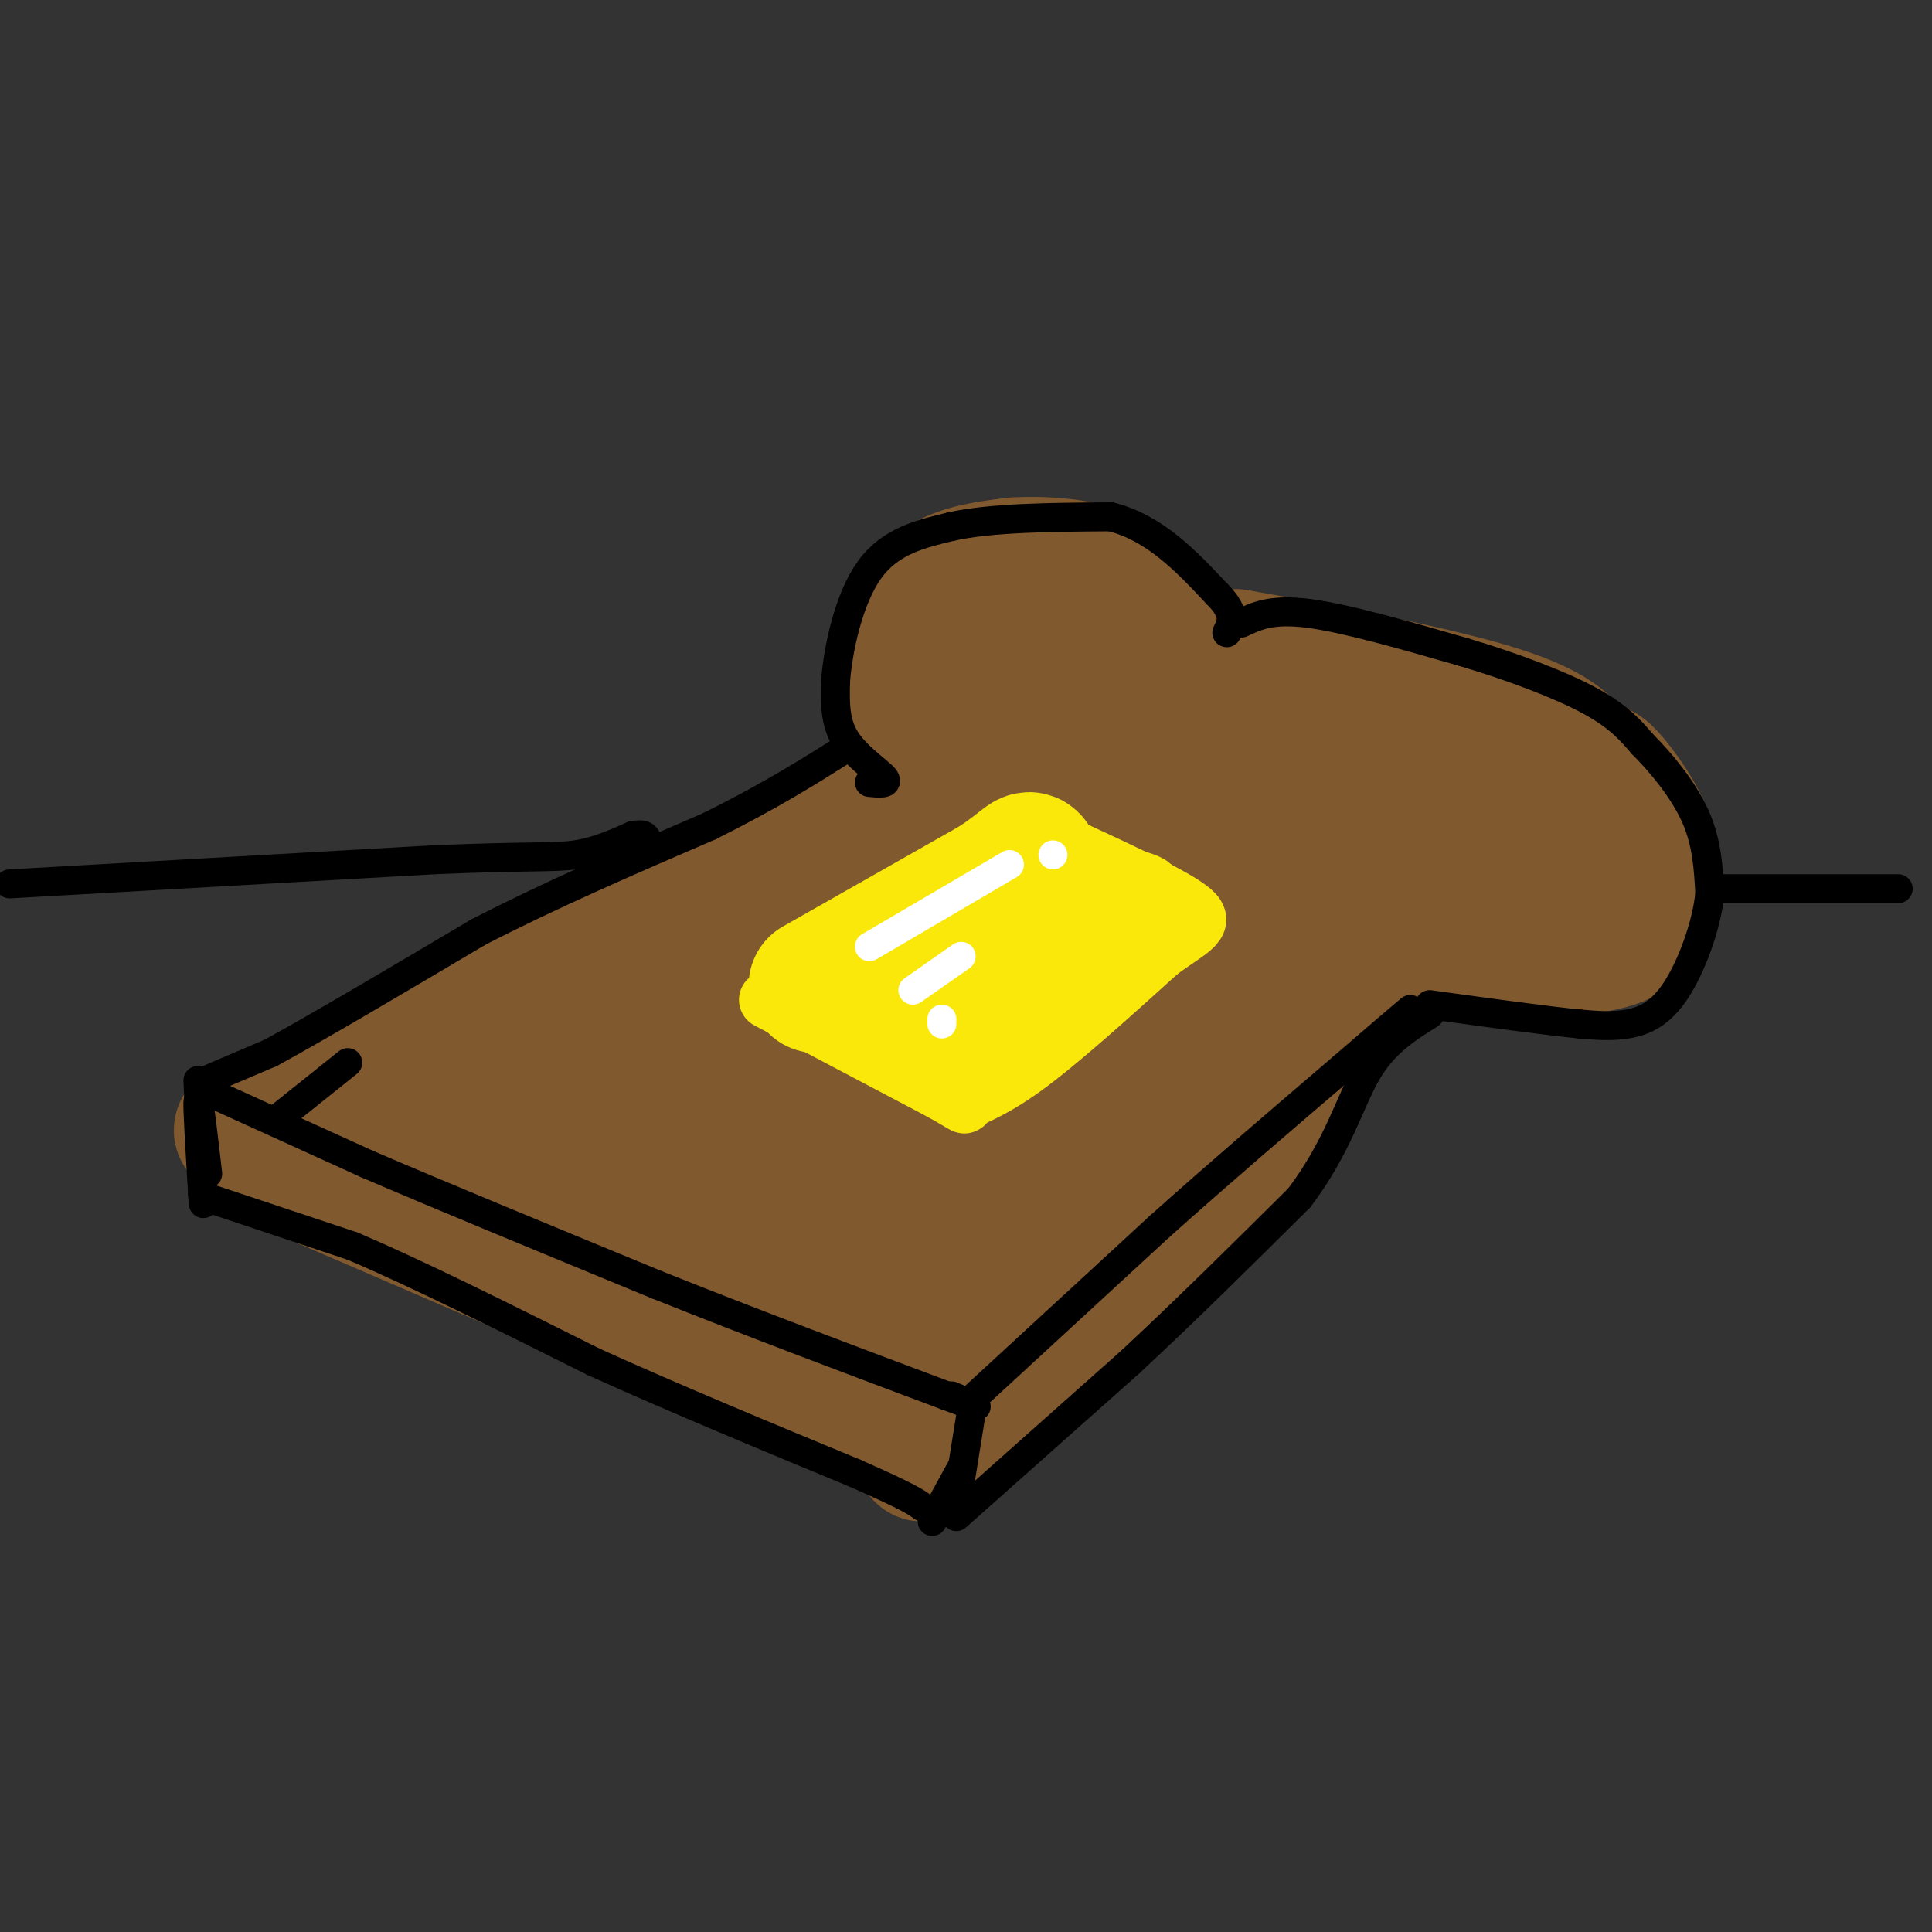 <svg viewBox='0 0 400 400' version='1.1' xmlns='http://www.w3.org/2000/svg' xmlns:xlink='http://www.w3.org/1999/xlink'><rect x="0" y="0" width="400" height="400" fill="#333333" stroke="none"/><g fill='none' stroke='rgb(129,89,47)' stroke-width='28' stroke-linecap='round' stroke-linejoin='round'><path d='M52,238c0.000,0.000 109.000,47.000 109,47'/><path d='M161,285c21.833,9.500 21.917,9.750 22,10'/><path d='M50,234c0.000,0.000 109.000,-55.000 109,-55'/><path d='M159,179c23.500,-12.167 27.750,-15.083 32,-18'/><path d='M191,301c19.917,-15.417 39.833,-30.833 53,-45c13.167,-14.167 19.583,-27.083 26,-40'/><path d='M270,216c7.667,-10.500 13.833,-16.750 20,-23'/><path d='M191,157c1.590,-2.131 3.180,-4.262 2,-6c-1.180,-1.738 -5.131,-3.085 -7,-6c-1.869,-2.915 -1.657,-7.400 0,-12c1.657,-4.600 4.759,-9.314 9,-12c4.241,-2.686 9.620,-3.343 15,-4'/><path d='M210,117c7.012,-0.464 17.042,0.375 22,4c4.958,3.625 4.845,10.036 8,13c3.155,2.964 9.577,2.482 16,2'/><path d='M256,136c13.200,2.267 38.200,6.933 52,11c13.800,4.067 16.400,7.533 19,11'/><path d='M327,158c3.825,1.771 3.887,0.698 6,3c2.113,2.302 6.278,7.978 8,13c1.722,5.022 1.002,9.391 0,13c-1.002,3.609 -2.286,6.460 -8,8c-5.714,1.540 -15.857,1.770 -26,2'/><path d='M307,197c-6.333,-2.167 -9.167,-8.583 -12,-15'/><path d='M142,228c-6.054,1.649 -12.107,3.298 -1,-4c11.107,-7.298 39.375,-23.542 35,-22c-4.375,1.542 -41.393,20.869 -61,30c-19.607,9.131 -21.804,8.065 -24,7'/><path d='M91,239c-4.168,0.526 -2.586,-1.660 -3,-3c-0.414,-1.340 -2.822,-1.833 4,-4c6.822,-2.167 22.875,-6.006 47,-20c24.125,-13.994 56.321,-38.141 68,-47c11.679,-8.859 2.839,-2.429 -6,4'/><path d='M201,169c-8.195,4.241 -25.681,12.843 -44,25c-18.319,12.157 -37.471,27.870 -25,19c12.471,-8.870 56.565,-42.323 75,-57c18.435,-14.677 11.211,-10.577 9,-10c-2.211,0.577 0.590,-2.370 -1,-3c-1.590,-0.630 -7.570,1.058 -9,0c-1.430,-1.058 1.692,-4.862 6,-8c4.308,-3.138 9.802,-5.611 13,-5c3.198,0.611 4.099,4.305 5,8'/><path d='M230,138c3.181,5.585 8.632,15.549 8,21c-0.632,5.451 -7.348,6.391 5,3c12.348,-3.391 43.759,-11.113 35,-11c-8.759,0.113 -57.688,8.061 -60,10c-2.312,1.939 41.993,-2.132 64,-2c22.007,0.132 21.716,4.466 20,9c-1.716,4.534 -4.858,9.267 -8,14'/><path d='M294,182c-4.055,3.084 -10.191,3.793 -3,2c7.191,-1.793 27.711,-6.089 35,-9c7.289,-2.911 1.347,-4.438 -12,-2c-13.347,2.438 -34.099,8.839 -52,16c-17.901,7.161 -32.950,15.080 -48,23'/><path d='M214,212c-8.870,4.978 -7.046,5.921 -3,1c4.046,-4.921 10.313,-15.708 23,-26c12.687,-10.292 31.794,-20.089 29,-20c-2.794,0.089 -27.489,10.065 -53,25c-25.511,14.935 -51.838,34.828 -57,36c-5.162,1.172 10.841,-16.377 26,-28c15.159,-11.623 29.474,-17.321 28,-15c-1.474,2.321 -18.737,12.660 -36,23'/><path d='M171,208c-17.836,11.169 -44.427,27.590 -53,36c-8.573,8.410 0.870,8.809 12,12c11.130,3.191 23.946,9.176 30,12c6.054,2.824 5.344,2.489 9,0c3.656,-2.489 11.677,-7.132 19,-18c7.323,-10.868 13.950,-27.962 12,-32c-1.950,-4.038 -12.475,4.981 -23,14'/><path d='M177,232c-13.784,10.259 -36.744,28.905 -30,24c6.744,-4.905 43.193,-33.362 60,-46c16.807,-12.638 13.973,-9.458 6,-2c-7.973,7.458 -21.084,19.195 -30,30c-8.916,10.805 -13.637,20.680 -16,26c-2.363,5.320 -2.367,6.086 11,-4c13.367,-10.086 40.105,-31.025 56,-42c15.895,-10.975 20.948,-11.988 26,-13'/><path d='M260,205c-8.934,9.420 -44.269,39.470 -63,57c-18.731,17.530 -20.859,22.540 -12,15c8.859,-7.540 28.704,-27.629 43,-40c14.296,-12.371 23.041,-17.023 28,-20c4.959,-2.977 6.131,-4.279 -6,6c-12.131,10.279 -37.566,32.140 -63,54'/><path d='M187,277c-11.000,9.511 -7.000,6.289 -4,4c3.000,-2.289 5.000,-3.644 7,-5'/></g>
<g fill='none' stroke='rgb(250,232,11)' stroke-width='28' stroke-linecap='round' stroke-linejoin='round'><path d='M169,204c0.000,0.000 37.000,-21.000 37,-21'/><path d='M206,183c7.238,-4.762 6.833,-6.167 8,-4c1.167,2.167 3.905,7.905 2,12c-1.905,4.095 -8.452,6.548 -15,9'/></g>
<g fill='none' stroke='rgb(250,232,11)' stroke-width='12' stroke-linecap='round' stroke-linejoin='round'><path d='M159,207c0.000,0.000 36.000,19.000 36,19'/><path d='M195,226c6.321,3.524 4.125,2.833 5,2c0.875,-0.833 4.821,-1.810 12,-7c7.179,-5.190 17.589,-14.595 28,-24'/><path d='M240,197c6.933,-5.111 10.267,-5.889 6,-9c-4.267,-3.111 -16.133,-8.556 -28,-14'/><path d='M218,174c-5.559,-3.144 -5.456,-4.003 -2,-2c3.456,2.003 10.267,6.867 16,9c5.733,2.133 10.390,1.536 3,8c-7.390,6.464 -26.826,19.990 -34,25c-7.174,5.010 -2.087,1.505 3,-2'/><path d='M204,212c3.056,-1.333 9.194,-3.667 7,-2c-2.194,1.667 -12.722,7.333 -19,7c-6.278,-0.333 -8.306,-6.667 -6,-7c2.306,-0.333 8.944,5.333 14,6c5.056,0.667 8.528,-3.667 12,-8'/><path d='M212,208c2.000,-1.667 1.000,-1.833 0,-2'/></g>
<g fill='none' stroke='rgb(0,0,0)' stroke-width='6' stroke-linecap='round' stroke-linejoin='round'><path d='M43,243c-0.917,-7.917 -1.833,-15.833 -2,-15c-0.167,0.833 0.417,10.417 1,20'/><path d='M42,248c-0.111,-3.244 -0.889,-21.356 -1,-24c-0.111,-2.644 0.444,10.178 1,23'/><path d='M42,247c0.167,3.833 0.083,1.917 0,0'/><path d='M43,248c0.000,0.000 30.000,10.000 30,10'/><path d='M73,258c13.333,5.667 31.667,14.833 50,24'/><path d='M123,282c17.333,7.833 35.667,15.417 54,23'/><path d='M177,305c11.333,5.000 12.667,6.000 14,7'/><path d='M43,226c0.000,0.000 33.000,15.000 33,15'/><path d='M76,241c15.500,6.667 37.750,15.833 60,25'/><path d='M136,266c20.000,8.000 40.000,15.500 60,23'/><path d='M196,289c10.167,3.833 5.583,1.917 1,0'/><path d='M201,293c-1.250,7.833 -2.500,15.667 -3,18c-0.500,2.333 -0.250,-0.833 0,-4'/><path d='M198,307c0.489,-1.778 1.711,-4.222 1,-3c-0.711,1.222 -3.356,6.111 -6,11'/><path d='M45,223c-2.417,0.917 -4.833,1.833 -3,1c1.833,-0.833 7.917,-3.417 14,-6'/><path d='M56,218c9.500,-5.167 26.250,-15.083 43,-25'/><path d='M99,193c15.167,-7.833 31.583,-14.917 48,-22'/><path d='M147,171c12.667,-6.333 20.333,-11.167 28,-16'/><path d='M180,162c2.111,0.200 4.222,0.400 3,-1c-1.222,-1.400 -5.778,-4.400 -8,-8c-2.222,-3.600 -2.111,-7.800 -2,-12'/><path d='M173,141c0.489,-6.578 2.711,-17.022 7,-23c4.289,-5.978 10.644,-7.489 17,-9'/><path d='M197,109c8.333,-1.833 20.667,-1.917 33,-2'/><path d='M230,107c9.167,2.333 15.583,9.167 22,16'/><path d='M252,123c4.000,4.000 3.000,6.000 2,8'/><path d='M257,129c3.167,-1.500 6.333,-3.000 14,-2c7.667,1.000 19.833,4.500 32,8'/><path d='M303,135c10.267,3.067 19.933,6.733 26,10c6.067,3.267 8.533,6.133 11,9'/><path d='M340,154c4.022,4.022 8.578,9.578 11,15c2.422,5.422 2.711,10.711 3,16'/><path d='M354,185c-0.643,6.583 -3.750,15.042 -7,20c-3.250,4.958 -6.643,6.417 -10,7c-3.357,0.583 -6.679,0.292 -10,0'/><path d='M327,212c-6.833,-0.667 -18.917,-2.333 -31,-4'/><path d='M202,289c0.000,0.000 38.000,-35.000 38,-35'/><path d='M240,254c12.667,-11.333 25.333,-22.167 38,-33'/><path d='M278,221c8.667,-7.500 11.333,-9.750 14,-12'/><path d='M198,314c0.000,0.000 36.000,-32.000 36,-32'/><path d='M234,282c11.833,-11.000 23.417,-22.500 35,-34'/><path d='M269,248c7.978,-10.533 10.422,-19.867 14,-26c3.578,-6.133 8.289,-9.067 13,-12'/></g>
<g fill='none' stroke='rgb(255,255,255)' stroke-width='6' stroke-linecap='round' stroke-linejoin='round'><path d='M180,196c0.000,0.000 29.000,-17.000 29,-17'/><path d='M218,177c0.000,0.000 0.000,0.000 0,0'/><path d='M189,205c0.000,0.000 10.000,-7.000 10,-7'/><path d='M195,211c0.000,0.000 0.000,1.000 0,1'/></g>
<g fill='none' stroke='rgb(0,0,0)' stroke-width='6' stroke-linecap='round' stroke-linejoin='round'><path d='M2,183c0.000,0.000 88.000,-5.000 88,-5'/><path d='M90,178c19.600,-0.822 24.600,-0.378 29,-1c4.400,-0.622 8.200,-2.311 12,-4'/><path d='M131,173c2.500,-0.500 2.750,0.250 3,1'/><path d='M357,184c0.000,0.000 36.000,0.000 36,0'/><path d='M57,232c0.000,0.000 15.000,-12.000 15,-12'/></g>
</svg>